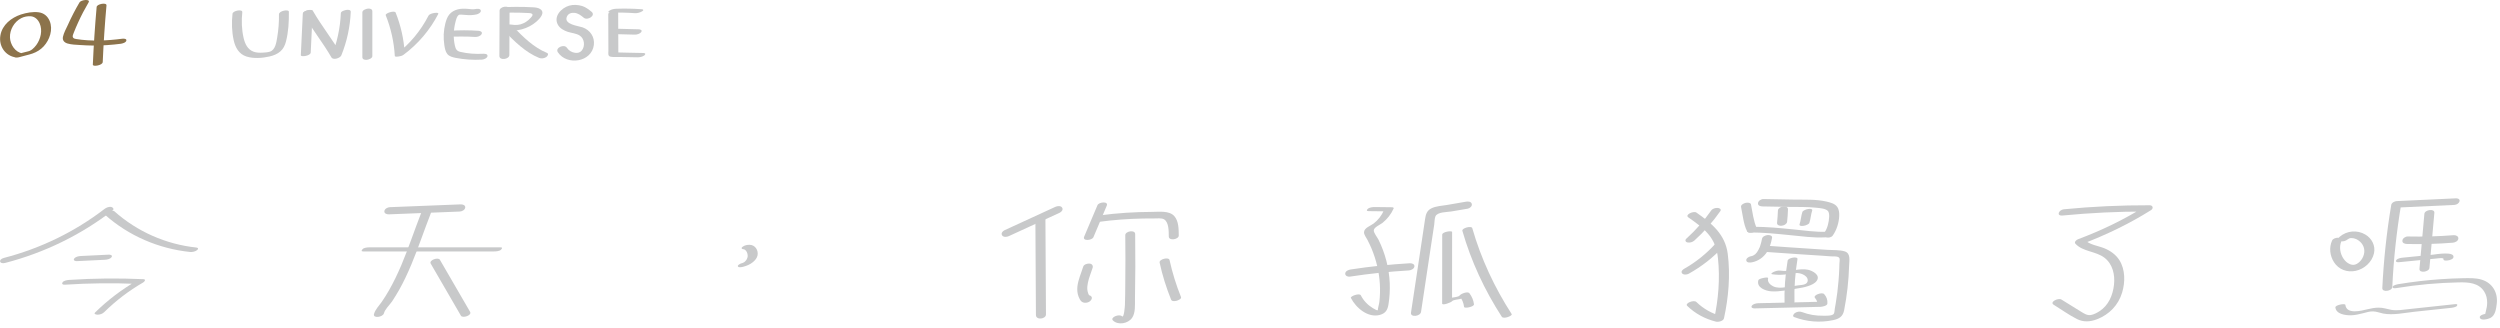<svg width="366" height="48" viewBox="0 0 366 48" fill="none" xmlns="http://www.w3.org/2000/svg">
<g clip-path="url(#clip0_1037_5448)">
<path d="M34.04 2.01C33.9 3.3 33.93 4.62 34.21 5.88C34.44 6.95 34.98 7.92 36.07 8.27C37.13 8.61 38.38 8.51 39.45 8.27C40.03 8.14 40.62 7.91 41.06 7.51C41.48 7.14 41.72 6.64 41.86 6.1C42.23 4.69 42.31 3.17 42.29 1.71C42.28 1.32 40.83 1.58 40.84 2.1C40.86 3.24 40.77 4.37 40.58 5.49C40.46 6.2 40.32 7.3 39.52 7.56C39.17 7.67 38.78 7.69 38.41 7.71C37.98 7.73 37.54 7.72 37.13 7.57C36.24 7.25 35.86 6.4 35.66 5.54C35.38 4.32 35.34 3.04 35.47 1.8C35.54 1.28 34.09 1.56 34.04 2.01Z" fill="#C8C9CA"/>
<path d="M44.33 2.01C44.23 4.03 44.14 6.05 44.04 8.08C44.03 8.39 45.47 8.18 45.49 7.69C45.59 5.67 45.68 3.65 45.78 1.62C45.79 1.32 44.35 1.53 44.33 2.01Z" fill="#C8C9CA"/>
<path d="M44.38 2.02C45.64 4.22 47.25 6.2 48.52 8.4C48.78 8.85 49.8 8.51 49.97 8.11C50.79 6.08 51.26 3.92 51.35 1.73C51.36 1.42 50.96 1.42 50.73 1.45C50.53 1.48 49.91 1.63 49.9 1.92C49.81 4.11 49.34 6.27 48.52 8.3C49 8.2 49.48 8.11 49.97 8.01C48.71 5.81 47.1 3.83 45.83 1.63C45.56 1.18 44.18 1.67 44.38 2.02Z" fill="#C8C9CA"/>
<path d="M53.05 1.8C53.05 3.99 53.05 6.18 53.05 8.37C53.05 8.71 53.41 8.79 53.7 8.76C53.94 8.74 54.51 8.55 54.51 8.22C54.51 6.03 54.51 3.84 54.51 1.65C54.51 1.31 54.15 1.23 53.86 1.26C53.61 1.29 53.05 1.47 53.05 1.8Z" fill="#C8C9CA"/>
<path d="M56.47 2.23C57.23 4.13 57.68 6.14 57.8 8.19C57.81 8.35 58.24 8.29 58.3 8.28C58.55 8.25 58.87 8.18 59.08 8.02C61.21 6.44 62.94 4.4 64.16 2.05C64.28 1.81 63.66 1.88 63.58 1.9C63.33 1.94 62.87 2.04 62.73 2.3C61.59 4.51 59.97 6.48 57.97 7.97C58.4 7.91 58.82 7.86 59.25 7.8C59.13 5.75 58.68 3.74 57.92 1.84C57.77 1.48 56.35 1.94 56.47 2.23Z" fill="#C8C9CA"/>
<path d="M69.56 1.33C69.26 1.4 68.83 1.33 68.49 1.3C68 1.26 67.5 1.25 67.03 1.37C66.54 1.49 66.09 1.74 65.77 2.13C65.47 2.5 65.32 2.97 65.2 3.42C64.93 4.45 64.89 5.55 65.05 6.61C65.12 7.05 65.2 7.55 65.49 7.91C65.78 8.27 66.27 8.38 66.7 8.47C67.97 8.72 69.26 8.8 70.55 8.73C70.82 8.72 71.32 8.53 71.37 8.22C71.42 7.88 70.95 7.86 70.74 7.87C69.62 7.93 68.46 7.85 67.37 7.59C66.87 7.47 66.71 7.18 66.6 6.7C66.47 6.13 66.41 5.53 66.43 4.94C66.45 4.37 66.53 3.81 66.67 3.26C66.76 2.92 66.88 2.32 67.23 2.15C67.18 2.17 67.13 2.16 67.27 2.15C67.35 2.15 67.42 2.14 67.5 2.14C67.73 2.15 67.95 2.17 68.18 2.19C68.72 2.24 69.24 2.23 69.77 2.11C70.01 2.06 70.46 1.83 70.39 1.53C70.31 1.21 69.77 1.29 69.56 1.33Z" fill="#C8C9CA"/>
<path d="M65.64 5.39C65.78 5.38 65.92 5.37 66.06 5.37C66.14 5.37 66.22 5.36 66.31 5.36C66.35 5.36 66.39 5.36 66.42 5.36C66.27 5.36 66.41 5.36 66.44 5.36C66.8 5.35 67.17 5.35 67.53 5.35C68.2 5.35 68.88 5.36 69.55 5.41C69.87 5.43 70.33 5.3 70.5 5C70.68 4.7 70.35 4.53 70.09 4.51C68.67 4.41 67.23 4.41 65.81 4.51C65.53 4.53 65.05 4.71 64.99 5.03C64.95 5.37 65.42 5.4 65.64 5.39Z" fill="#C8C9CA"/>
<path d="M73.63 1.87C74.48 1.84 75.32 1.84 76.17 1.86C76.58 1.87 77 1.88 77.41 1.91C77.43 1.91 77.68 1.94 77.57 1.92C77.6 1.92 77.77 1.96 77.73 1.95C77.84 1.99 77.94 2.03 77.96 2.14C77.99 2.3 77.81 2.47 77.72 2.58C77.62 2.7 77.5 2.82 77.38 2.92C77.13 3.14 76.87 3.3 76.62 3.41C76.3 3.55 76.13 3.6 75.79 3.64C75.5 3.67 75.2 3.66 74.86 3.6C74.52 3.53 74.09 3.64 73.84 3.87C73.62 4.07 73.67 4.33 73.98 4.39C75.57 4.7 77.32 4.23 78.54 3.16C79.01 2.75 79.88 1.85 79.09 1.33C78.79 1.13 78.4 1.09 78.05 1.07C77.67 1.05 77.28 1.03 76.9 1.02C76 1 75.1 1 74.2 1.03C73.87 1.04 73.44 1.13 73.24 1.43C73.06 1.72 73.38 1.88 73.63 1.87Z" fill="#C8C9CA"/>
<path d="M73.14 1.55C73.13 3.76 73.12 5.98 73.11 8.19C73.11 8.92 74.57 8.68 74.57 8.06C74.58 5.85 74.59 3.63 74.6 1.42C74.61 0.7 73.15 0.94 73.14 1.55Z" fill="#C8C9CA"/>
<path d="M73.82 4.52C75.3 6.05 76.93 7.67 78.93 8.48C79.26 8.61 79.66 8.55 79.96 8.36C80.14 8.24 80.41 7.88 80.07 7.74C78.14 6.96 76.59 5.41 75.16 3.94C74.93 3.7 74.47 3.78 74.19 3.9C74.01 3.98 73.59 4.28 73.82 4.52Z" fill="#C8C9CA"/>
<path d="M86.6 1.72C86.18 1.38 85.75 1.04 85.23 0.88C84.63 0.7 83.93 0.65 83.32 0.83C82.17 1.17 80.98 2.41 81.69 3.65C81.99 4.17 82.58 4.48 83.12 4.66C83.69 4.84 84.35 4.88 84.86 5.2C85.58 5.65 85.69 6.77 85.17 7.4C84.92 7.7 84.57 7.79 84.18 7.73C83.7 7.66 83.28 7.42 82.99 6.99C82.6 6.4 81.23 6.99 81.67 7.65C83.01 9.66 86.62 9.1 86.94 6.59C87.09 5.4 86.39 4.39 85.28 4C84.67 3.79 82.5 3.58 82.99 2.44C83.19 1.98 83.62 1.85 84.06 1.88C84.62 1.92 85.02 2.23 85.48 2.61C86.03 3.04 87.27 2.27 86.6 1.72Z" fill="#C8C9CA"/>
<path d="M89.32 1.86C90.54 1.82 91.76 1.84 92.98 1.93C93.31 1.95 93.72 1.83 94 1.66C94.06 1.62 94.2 1.54 94.17 1.45C94.15 1.36 93.98 1.36 93.92 1.35C92.7 1.26 91.48 1.24 90.26 1.28C89.91 1.29 89.53 1.36 89.24 1.55C89.18 1.59 89.04 1.67 89.07 1.76C89.09 1.85 89.26 1.86 89.32 1.86Z" fill="#C8C9CA"/>
<path d="M89.05 2.08C89.06 3.87 89.06 5.66 89.07 7.44C89.07 7.76 88.96 8.19 89.35 8.29C89.75 8.39 90.23 8.33 90.63 8.34C91.52 8.36 92.41 8.37 93.3 8.39C93.65 8.4 94.04 8.32 94.32 8.12C94.53 7.97 94.53 7.77 94.22 7.76C93.41 7.74 92.6 7.73 91.79 7.71C91.4 7.7 91 7.69 90.59 7.68C90.46 7.68 90.43 7.68 90.5 7.68C90.55 7.69 90.55 7.66 90.52 7.6C90.54 7.53 90.52 7.42 90.52 7.35C90.52 7.12 90.52 6.9 90.52 6.67C90.51 5.01 90.51 3.34 90.5 1.68C90.5 1.41 89.05 1.63 89.05 2.08Z" fill="#C8C9CA"/>
<path d="M89.82 4.99C90.85 5.02 91.89 5.04 92.92 5.07C93.24 5.08 93.69 4.96 93.88 4.68C94.08 4.4 93.71 4.29 93.5 4.29C92.47 4.26 91.43 4.24 90.4 4.21C90.08 4.2 89.63 4.32 89.44 4.6C89.25 4.87 89.61 4.98 89.82 4.99Z" fill="#C8C9CA"/>
<path d="M3.29 7.81C2.21 7.66 1.5 6.5 1.46 5.5C1.41 4.35 2.09 3.18 3.11 2.66C3.54 2.44 4.02 2.35 4.51 2.38C5.13 2.44 5.56 2.87 5.8 3.41C6.26 4.45 5.96 5.71 5.31 6.6C5.14 6.83 4.93 7.05 4.71 7.23C4.65 7.27 4.52 7.36 4.51 7.36C4.46 7.39 4.41 7.41 4.36 7.44C4.32 7.46 4.32 7.46 4.37 7.44C4.34 7.45 4.3 7.46 4.27 7.47C4.24 7.48 4.09 7.53 4.23 7.49C4.17 7.51 4.1 7.53 4.03 7.54C3.91 7.57 3.79 7.6 3.67 7.63C3.36 7.71 3.06 7.78 2.76 7.88C2.62 7.92 2.04 8.08 2.1 8.31C2.16 8.53 2.78 8.39 2.89 8.35C3.51 8.16 4.14 8.05 4.75 7.84C5.38 7.62 5.95 7.27 6.4 6.78C7.28 5.82 7.79 4.32 7.27 3.07C6.97 2.36 6.42 1.9 5.66 1.8C4.8 1.69 3.89 1.86 3.07 2.12C1.65 2.59 0.33 3.63 0.06 5.17C-0.22 6.73 0.76 8.2 2.35 8.41C2.68 8.45 3.11 8.32 3.37 8.14C3.62 7.98 3.56 7.85 3.29 7.81Z" fill="#8C734B"/>
<path d="M11.64 0.35C11.01 1.42 10.44 2.52 9.93 3.66C9.68 4.2 9.35 4.79 9.22 5.37C9.1 5.9 9.41 6.23 9.89 6.37C10.47 6.54 11.11 6.55 11.71 6.59C12.37 6.64 13.03 6.66 13.69 6.67C15.02 6.67 16.35 6.58 17.67 6.41C17.91 6.38 18.44 6.24 18.5 5.94C18.56 5.63 18.06 5.65 17.89 5.67C15.69 5.96 13.33 6.07 11.13 5.71C10.96 5.68 10.78 5.64 10.69 5.49C10.57 5.27 10.72 5 10.8 4.79C10.99 4.3 11.2 3.81 11.42 3.33C11.88 2.31 12.4 1.32 12.97 0.35C13.29 -0.2 11.86 -0.03 11.64 0.35Z" fill="#8C734B"/>
<path d="M14.15 1.01C13.9 3.83 13.71 6.65 13.59 9.47C13.58 9.8 15.02 9.58 15.04 9.08C15.16 6.31 15.34 3.55 15.59 0.79C15.63 0.31 14.19 0.59 14.15 1.01Z" fill="#8C734B"/>
<path d="M108.84 36.49C108.85 36.49 108.93 36.5 108.93 36.5C108.85 36.48 108.84 36.48 108.89 36.49C108.9 36.49 108.91 36.5 108.92 36.5C108.95 36.51 108.98 36.52 109 36.53C108.91 36.5 109.01 36.54 109.03 36.55C109.14 36.62 109.23 36.72 109.3 36.82C109.28 36.8 109.27 36.78 109.25 36.76C109.41 37 109.48 37.28 109.46 37.57C109.46 37.54 109.46 37.52 109.47 37.49C109.45 37.64 109.41 37.79 109.34 37.92C109.32 37.96 109.29 38.01 109.27 38.05C109.31 37.99 109.25 38.08 109.24 38.09C109.19 38.15 109.14 38.21 109.08 38.27C108.99 38.36 109.13 38.24 109.05 38.3C109.02 38.32 108.99 38.35 108.96 38.37C108.93 38.39 108.89 38.41 108.87 38.43C109 38.32 108.9 38.41 108.86 38.43C108.82 38.45 108.78 38.48 108.74 38.49C108.77 38.48 108.8 38.46 108.84 38.45C108.82 38.46 108.79 38.47 108.77 38.48C108.73 38.49 108.7 38.5 108.66 38.52C108.89 38.42 108.74 38.5 108.67 38.51C108.5 38.55 108.32 38.62 108.18 38.73C108.12 38.78 107.99 38.88 108.02 38.98C108.09 39.23 108.68 39.09 108.82 39.05C109.32 38.92 109.82 38.71 110.22 38.38C110.54 38.12 110.84 37.77 110.91 37.36C111.04 36.62 110.55 35.86 109.76 35.84C109.42 35.83 109.02 35.9 108.74 36.11C108.67 36.16 108.55 36.25 108.58 36.36C108.61 36.45 108.76 36.49 108.84 36.49Z" fill="#C8C9CA"/>
<path d="M15.3 30.59C10.93 33.95 5.9 36.38 0.57 37.76C-0.3 37.99 -0.11 38.72 0.77 38.49C6.47 37.01 11.81 34.42 16.47 30.83C16.73 30.63 16.59 30.4 16.33 30.31C15.99 30.21 15.56 30.39 15.3 30.59Z" fill="#C8C9CA"/>
<path d="M15.38 31.45C18.84 34.53 23.23 36.41 27.83 36.89C28.15 36.92 28.6 36.83 28.85 36.62C29.06 36.45 29.06 36.28 28.75 36.24C24.3 35.77 20.08 33.91 16.74 30.93C16.43 30.65 15.1 31.2 15.38 31.45Z" fill="#C8C9CA"/>
<path d="M11.24 38.23C12.62 38.16 14 38.1 15.37 38.03C15.69 38.01 16.13 37.93 16.33 37.65C16.53 37.38 16.16 37.27 15.95 37.28C14.57 37.35 13.19 37.41 11.82 37.48C11.5 37.5 11.06 37.58 10.86 37.86C10.67 38.13 11.03 38.24 11.24 38.23Z" fill="#C8C9CA"/>
<path d="M9.5 41.68C13.01 41.45 16.53 41.41 20.05 41.56C20.06 41.4 20.07 41.23 20.08 41.07C17.83 42.37 15.77 43.93 13.92 45.75C13.67 45.99 14.13 46.07 14.29 46.07C14.63 46.07 15.01 45.94 15.25 45.7C16.96 44.02 18.87 42.56 20.95 41.36C21.17 41.23 21.43 40.89 20.98 40.87C17.36 40.71 13.73 40.74 10.11 40.98C9.84 41 9.3 41.08 9.15 41.35C8.99 41.62 9.26 41.7 9.5 41.68Z" fill="#C8C9CA"/>
<path d="M56.94 31.38C60.4 31.24 63.85 31.11 67.31 30.97C67.62 30.96 68.07 30.74 68.11 30.39C68.15 30.02 67.73 29.91 67.44 29.92C63.98 30.06 60.53 30.19 57.07 30.33C56.76 30.34 56.31 30.56 56.27 30.91C56.23 31.28 56.66 31.39 56.94 31.38Z" fill="#C8C9CA"/>
<path d="M53.17 36.81C59.56 36.81 65.95 36.81 72.34 36.81C72.62 36.81 73.17 36.77 73.36 36.54C73.5 36.38 73.63 36.21 73.27 36.21C66.88 36.21 60.49 36.21 54.1 36.21C53.82 36.21 53.27 36.25 53.08 36.48C52.95 36.65 52.81 36.81 53.17 36.81Z" fill="#C8C9CA"/>
<path d="M61.68 31.12C60.68 33.68 59.82 36.3 58.75 38.83C58.21 40.09 57.62 41.33 56.94 42.52C56.61 43.1 56.25 43.67 55.87 44.22C55.47 44.79 54.93 45.31 54.75 45.99C54.58 46.64 56.06 46.45 56.21 45.86C56.36 45.27 57.04 44.64 57.39 44.14C57.76 43.58 58.11 43.01 58.44 42.43C59.11 41.24 59.69 39.99 60.22 38.73C61.25 36.27 62.09 33.73 63.06 31.25C63.34 30.5 61.89 30.56 61.68 31.12Z" fill="#C8C9CA"/>
<path d="M63.06 38.6C64.53 41.14 66.01 43.68 67.48 46.22C67.72 46.63 69.13 46.18 68.82 45.65C67.35 43.11 65.87 40.57 64.4 38.03C64.17 37.61 62.76 38.07 63.06 38.6Z" fill="#C8C9CA"/>
<path d="M154.51 30.28C152.02 31.42 149.53 32.57 147.05 33.71C146.78 33.84 146.51 34.16 146.71 34.46C146.91 34.76 147.42 34.7 147.69 34.57C150.18 33.43 152.67 32.28 155.15 31.14C155.42 31.01 155.69 30.69 155.49 30.39C155.3 30.09 154.79 30.15 154.51 30.28Z" fill="#C8C9CA"/>
<path d="M151.58 32.05C151.61 36.74 151.63 41.43 151.66 46.12C151.67 46.91 153.14 46.72 153.13 46.03C153.1 41.34 153.08 36.65 153.05 31.96C153.05 31.17 151.58 31.36 151.58 32.05Z" fill="#C8C9CA"/>
<path d="M160.67 30.04C160.02 31.58 159.37 33.11 158.72 34.65C158.43 35.34 159.88 35.21 160.08 34.72C160.73 33.18 161.38 31.65 162.03 30.11C162.32 29.43 160.88 29.56 160.67 30.04Z" fill="#C8C9CA"/>
<path d="M160.88 32.48C163.03 32.19 165.21 32.03 167.38 31.99C167.91 31.98 168.43 31.98 168.96 31.98C169.39 31.99 170.05 31.89 170.42 32.11C171.14 32.54 171.1 33.91 171.11 34.62C171.12 35.32 172.58 35.05 172.57 34.48C172.56 33.56 172.57 32.38 171.92 31.64C171.17 30.8 169.67 31.02 168.66 31.02C166.11 31.03 163.56 31.19 161.03 31.53C160.75 31.57 160.26 31.73 160.22 32.08C160.19 32.41 160.62 32.51 160.88 32.48Z" fill="#C8C9CA"/>
<path d="M164.74 34.42C164.77 36.79 164.77 39.16 164.74 41.52C164.73 42.56 164.73 43.59 164.69 44.63C164.68 44.86 164.56 46.59 164.27 46.31C163.85 45.9 162.47 46.47 162.94 46.92C163.69 47.65 165.16 47.38 165.74 46.53C166.25 45.79 166.15 44.65 166.16 43.79C166.22 40.62 166.23 37.45 166.19 34.28C166.2 33.58 164.74 33.84 164.74 34.42Z" fill="#C8C9CA"/>
<path d="M158.58 39.04C158.28 40.01 157.84 40.95 157.73 41.96C157.68 42.44 157.72 42.96 157.9 43.42C158 43.66 158.12 43.94 158.31 44.12C158.65 44.43 159.26 44.37 159.6 44.08C159.83 43.88 159.98 43.54 159.68 43.32C159.4 43.12 158.9 43.19 158.64 43.41C158.63 43.42 158.61 43.43 158.6 43.44C158.72 43.38 158.83 43.33 158.95 43.27C158.93 43.27 158.91 43.28 158.89 43.28C159.02 43.27 159.15 43.26 159.27 43.25C159.25 43.25 159.23 43.24 159.21 43.24C159.31 43.28 159.42 43.31 159.52 43.35C159.55 43.4 159.55 43.39 159.51 43.34C159.48 43.3 159.45 43.25 159.43 43.21C159.39 43.14 159.36 43.07 159.33 43C159.26 42.82 159.21 42.63 159.19 42.44C159.15 42.09 159.2 41.73 159.27 41.38C159.42 40.63 159.74 39.93 159.96 39.21C160.06 38.88 159.86 38.62 159.52 38.59C159.22 38.56 158.69 38.69 158.58 39.04Z" fill="#C8C9CA"/>
<path d="M169.77 38.45C170.17 40.3 170.74 42.11 171.45 43.87C171.57 44.16 172.04 44.09 172.27 44.03C172.44 43.98 173.01 43.76 172.9 43.49C172.19 41.73 171.63 39.92 171.22 38.07C171.12 37.58 169.66 37.94 169.77 38.45Z" fill="#C8C9CA"/>
<path d="M200.35 30.91C201.19 30.92 202.03 30.93 202.87 30.94C202.79 30.88 202.7 30.82 202.62 30.76C202.28 31.54 201.77 32.21 201.09 32.73C200.66 33.06 199.7 33.36 199.69 34.01C199.69 34.38 200.03 34.8 200.19 35.11C200.4 35.51 200.59 35.92 200.77 36.33C201.13 37.19 201.42 38.07 201.63 38.98C202.03 40.68 202.14 42.45 201.94 44.19C201.9 44.58 201.7 45.1 201.71 45.49C201.6 45.66 201.61 45.69 201.75 45.59C201.98 45.51 201.89 45.44 201.49 45.39C201.31 45.3 201.13 45.2 200.95 45.09C200.21 44.63 199.62 44.01 199.22 43.23C199.03 42.86 197.64 43.37 197.77 43.62C198.52 45.08 200.28 46.58 202.02 46.1C202.87 45.86 203.15 45.36 203.28 44.52C203.44 43.51 203.5 42.48 203.46 41.45C203.36 39.24 202.79 37.07 201.81 35.09C201.65 34.76 201.11 34.11 201.12 33.73C201.14 33.27 202.05 32.9 202.37 32.65C203.09 32.08 203.66 31.36 204.03 30.52C204.09 30.38 203.87 30.34 203.78 30.34C202.94 30.33 202.1 30.32 201.26 30.31C200.95 30.31 200.48 30.36 200.24 30.58C200.08 30.74 200.01 30.91 200.35 30.91Z" fill="#C8C9CA"/>
<path d="M197.61 40.5C200.48 40.06 203.37 39.76 206.27 39.59C206.58 39.57 207.03 39.36 207.07 39.01C207.11 38.64 206.69 38.53 206.4 38.54C203.5 38.71 200.61 39.01 197.74 39.45C197.43 39.5 196.98 39.66 196.94 40.03C196.91 40.38 197.33 40.55 197.61 40.5Z" fill="#C8C9CA"/>
<path d="M214.6 29.53C213.69 29.69 212.79 29.84 211.88 30C211.13 30.13 210.21 30.16 209.52 30.52C208.87 30.86 208.73 31.41 208.63 32.08C208.49 32.99 208.36 33.91 208.22 34.82C207.67 38.47 207.12 42.12 206.57 45.77C206.46 46.51 207.94 46.32 208.04 45.66C208.51 42.52 208.99 39.37 209.46 36.23C209.58 35.42 209.7 34.61 209.83 33.8C209.88 33.5 209.92 33.19 209.97 32.89C210.02 32.53 210.01 32 210.15 31.67C210.44 31.02 211.83 31.06 212.46 30.96C213.27 30.82 214.07 30.68 214.88 30.55C215.17 30.5 215.56 30.19 215.47 29.85C215.36 29.47 214.89 29.48 214.6 29.53Z" fill="#C8C9CA"/>
<path d="M211.14 34.35C211.14 37.71 211.13 41.07 211.13 44.43C211.13 44.79 212.45 44.27 212.57 44.11C212.75 43.87 213.5 43.85 213.77 43.77C214.27 43.63 214.8 43.44 215.12 43.01C214.64 43.12 214.16 43.22 213.68 43.33C214.04 43.81 214.27 44.33 214.34 44.93C214.38 45.21 215.84 44.92 215.79 44.54C215.71 43.94 215.49 43.42 215.13 42.94C214.88 42.6 213.89 43 213.69 43.26C213.51 43.5 212.76 43.52 212.49 43.6C211.99 43.74 211.46 43.93 211.14 44.36C211.62 44.25 212.1 44.15 212.58 44.04C212.58 40.68 212.59 37.32 212.59 33.96C212.58 33.73 211.14 33.93 211.14 34.35Z" fill="#C8C9CA"/>
<path d="M214.09 33.79C215.37 38.25 217.34 42.48 219.86 46.37C220.12 46.77 221.47 46.23 221.31 45.98C218.79 42.08 216.82 37.86 215.54 33.4C215.43 33 213.98 33.4 214.09 33.79Z" fill="#C8C9CA"/>
<path d="M250.5 30.84C249.45 32.34 248.24 33.71 246.88 34.94C246.65 35.15 246.74 35.42 247.03 35.49C247.37 35.57 247.8 35.45 248.05 35.22C249.48 33.93 250.76 32.48 251.86 30.9C252.06 30.62 251.69 30.44 251.46 30.44C251.12 30.42 250.7 30.54 250.5 30.84Z" fill="#C8C9CA"/>
<path d="M251.13 35.69C249.83 37.13 248.25 38.4 246.61 39.32C246.39 39.44 246.03 39.72 246.25 40.01C246.45 40.27 246.97 40.22 247.22 40.08C249.12 39.02 250.86 37.68 252.32 36.05C252.54 35.81 252.46 35.51 252.15 35.42C251.82 35.31 251.36 35.43 251.13 35.69Z" fill="#C8C9CA"/>
<path d="M247.18 31.83C248.2 32.54 249.23 33.27 250.05 34.22C250.96 35.26 251.37 36.46 251.51 37.81C251.83 40.8 251.57 43.86 250.93 46.79C251.32 46.63 251.71 46.47 252.1 46.3C250.67 45.94 249.4 45.23 248.35 44.21C247.98 43.85 246.61 44.4 247.01 44.78C248.19 45.93 249.63 46.69 251.22 47.09C251.56 47.17 252.3 47.01 252.39 46.6C253.06 43.54 253.34 40.28 252.94 37.15C252.57 34.29 250.57 32.67 248.34 31.11C247.94 30.85 246.6 31.43 247.18 31.83Z" fill="#C8C9CA"/>
<path d="M254.89 30.3C255.01 30.89 255.1 31.49 255.22 32.09C255.34 32.68 255.48 33.29 255.76 33.83C255.9 34.12 256.32 34.1 256.59 34.02C256.76 33.97 256.95 33.9 257.07 33.77C257.14 33.7 257.27 33.55 257.21 33.44C256.94 32.9 256.8 32.29 256.67 31.7C256.55 31.11 256.46 30.51 256.34 29.91C256.32 29.79 256.16 29.72 256.05 29.69C255.88 29.65 255.67 29.67 255.51 29.71C255.28 29.78 254.83 29.98 254.89 30.3Z" fill="#C8C9CA"/>
<path d="M258.03 30.22C259.32 30.24 260.61 30.27 261.9 30.29C263.22 30.31 264.57 30.27 265.89 30.41C266.36 30.46 267.22 30.51 267.58 30.86C267.79 31.07 267.8 31.47 267.79 31.74C267.76 32.5 267.55 33.42 267.1 34.05C266.57 34.8 267.93 35.03 268.31 34.49C268.88 33.69 269.22 32.62 269.26 31.63C269.28 31.17 269.24 30.66 268.96 30.28C268.62 29.8 267.94 29.64 267.4 29.51C265.86 29.15 264.22 29.25 262.65 29.22C261.16 29.19 259.66 29.16 258.17 29.14C257.85 29.13 257.41 29.39 257.37 29.73C257.32 30.12 257.74 30.21 258.03 30.22Z" fill="#C8C9CA"/>
<path d="M261.63 32.49C261.7 31.88 261.74 31.27 261.76 30.66C261.77 30.52 261.71 30.41 261.59 30.32C261.46 30.23 261.25 30.21 261.1 30.22C260.91 30.24 260.71 30.3 260.55 30.42C260.44 30.51 260.3 30.63 260.29 30.79C260.27 31.4 260.22 32.01 260.16 32.62C260.12 32.97 260.55 33.08 260.82 33.05C261.01 33.03 261.21 32.97 261.37 32.85C261.49 32.76 261.61 32.64 261.63 32.49Z" fill="#C8C9CA"/>
<path d="M263.87 31.03C263.67 31.62 263.65 32.27 263.45 32.86C263.42 32.96 263.49 33.02 263.58 33.05C263.72 33.1 263.91 33.08 264.05 33.06C264.24 33.03 264.43 32.98 264.6 32.88C264.7 32.82 264.85 32.75 264.89 32.63C265.09 32.04 265.11 31.39 265.31 30.8C265.34 30.7 265.27 30.64 265.18 30.61C265.04 30.56 264.85 30.58 264.71 30.6C264.52 30.63 264.33 30.68 264.16 30.78C264.06 30.84 263.91 30.91 263.87 31.03Z" fill="#C8C9CA"/>
<path d="M256.2 34.05C258.17 34.01 260.15 34.24 262.1 34.43C263.77 34.59 265.48 34.84 267.16 34.75C267.41 34.74 267.94 34.55 267.98 34.25C268.02 33.91 267.57 33.92 267.35 33.93C265.92 34 264.06 33.73 262.5 33.58C260.59 33.4 258.67 33.18 256.75 33.22C256.44 33.23 255.97 33.32 255.79 33.62C255.65 33.9 255.94 34.06 256.2 34.05Z" fill="#C8C9CA"/>
<path d="M257.96 34.95C257.9 35.26 257.83 35.57 257.73 35.87C257.72 35.91 257.7 35.96 257.69 36C257.69 36.01 257.64 36.13 257.67 36.07C257.7 36 257.64 36.14 257.64 36.15C257.63 36.19 257.61 36.22 257.59 36.26C257.53 36.41 257.45 36.55 257.37 36.69C257.33 36.76 257.28 36.83 257.24 36.9C257.23 36.91 257.23 36.92 257.22 36.93C257.18 36.98 257.19 36.97 257.24 36.9C257.24 36.93 257.18 36.97 257.17 36.99C257.12 37.05 257.07 37.1 257.02 37.16C256.99 37.19 256.97 37.21 256.94 37.24C256.92 37.26 256.9 37.27 256.88 37.29C256.95 37.23 256.97 37.21 256.93 37.24C256.86 37.28 256.8 37.34 256.72 37.38C256.71 37.39 256.7 37.39 256.69 37.4C256.63 37.44 256.64 37.43 256.75 37.37C256.72 37.38 256.67 37.41 256.64 37.42C256.6 37.44 256.57 37.45 256.53 37.47C256.39 37.53 256.7 37.42 256.56 37.46C256.46 37.49 256.37 37.51 256.27 37.53C256.02 37.58 255.58 37.84 255.66 38.16C255.75 38.5 256.25 38.45 256.5 38.4C257.41 38.22 258.19 37.67 258.69 36.89C259.09 36.27 259.3 35.53 259.43 34.81C259.49 34.47 259.02 34.39 258.78 34.41C258.47 34.45 258.03 34.61 257.96 34.95Z" fill="#C8C9CA"/>
<path d="M258.05 36.85C259.94 36.99 261.83 37.11 263.72 37.24C264.7 37.3 265.68 37.37 266.66 37.43C267.12 37.46 267.58 37.49 268.04 37.53C268.37 37.55 269.08 37.47 269.27 37.76C269.39 37.94 269.29 38.42 269.29 38.63C269.29 38.86 269.28 39.08 269.27 39.31C269.25 39.91 269.21 40.51 269.16 41.11C269.07 42.24 268.93 43.36 268.74 44.48C268.7 44.7 268.66 44.93 268.62 45.15C268.58 45.35 268.58 45.8 268.46 45.95C268.22 46.27 267.28 46.22 266.91 46.22C265.86 46.24 264.81 46.07 263.82 45.69C263.49 45.56 263.09 45.62 262.79 45.82C262.62 45.93 262.33 46.29 262.67 46.42C264.49 47.11 266.46 47.27 268.36 46.87C269.26 46.68 269.8 46.34 269.98 45.42C270.19 44.34 270.36 43.26 270.48 42.17C270.6 41.08 270.68 39.99 270.71 38.9C270.73 38.15 270.98 37.08 270.06 36.8C269.29 36.57 268.36 36.63 267.57 36.58C266.66 36.52 265.76 36.46 264.85 36.4C262.76 36.26 260.67 36.13 258.58 35.97C258.29 35.95 257.76 36.08 257.63 36.37C257.5 36.7 257.77 36.83 258.05 36.85Z" fill="#C8C9CA"/>
<path d="M257.42 41.04C257.12 42.11 258.48 42.59 259.3 42.65C260.53 42.74 261.8 42.43 263.01 42.25C263.6 42.16 264.18 42.07 264.74 41.87C265.18 41.72 265.69 41.51 265.97 41.11C266.56 40.26 265.36 39.64 264.69 39.49C264.04 39.35 263.35 39.45 262.69 39.55C261.99 39.66 261.36 39.72 260.65 39.62C260.32 39.57 259.94 39.68 259.64 39.82C259.54 39.87 259.13 40.11 259.45 40.15C260.07 40.24 260.67 40.26 261.29 40.19C261.89 40.12 262.52 39.94 263.13 39.97C263.58 39.99 264.1 40.17 264.42 40.5C264.72 40.8 264.76 41.29 264.37 41.54C264.07 41.73 263.58 41.73 263.24 41.78C262.61 41.87 261.98 41.98 261.35 42.06C260.76 42.14 260.13 42.18 259.58 41.91C259.17 41.71 258.71 41.28 258.85 40.77C258.91 40.54 258.38 40.65 258.28 40.67C258.1 40.7 257.48 40.81 257.42 41.04Z" fill="#C8C9CA"/>
<path d="M261.71 38.16C261.35 40.29 261.2 42.44 261.26 44.6C261.27 44.96 262.72 44.7 262.71 44.21C262.65 42.11 262.81 40.01 263.15 37.94C263.23 37.48 261.78 37.73 261.71 38.16Z" fill="#C8C9CA"/>
<path d="M256.85 45.15C260.07 45.07 263.3 45 266.52 44.92C266.75 44.91 267.5 44.79 267.53 44.44C267.57 43.9 267.42 43.47 267.06 43.06C266.76 42.71 265.37 43.22 265.71 43.61C265.97 43.91 266.11 44.25 266.08 44.64C266.42 44.48 266.75 44.32 267.09 44.16C263.87 44.24 260.64 44.31 257.42 44.39C257.12 44.4 256.64 44.49 256.46 44.77C256.3 45.05 256.62 45.15 256.85 45.15Z" fill="#C8C9CA"/>
<path d="M341.42 35.21C340.95 36.25 341.09 37.44 341.7 38.39C342.39 39.47 343.64 39.92 344.88 39.65C346.14 39.38 347.27 38.36 347.55 37.09C347.8 35.98 347.24 34.9 346.29 34.34C345.1 33.63 343.57 33.76 342.52 34.67C342.27 34.89 342.41 35.21 342.69 35.3C343.05 35.41 343.44 35.26 343.71 35.03C343.57 35.15 343.99 34.87 343.78 34.98C343.84 34.95 344.09 34.86 343.88 34.92C343.91 34.91 343.95 34.9 343.98 34.89C344.05 34.87 344.15 34.8 343.99 34.88C344.03 34.86 344.1 34.86 344.15 34.86C344.19 34.86 344.36 34.85 344.18 34.85C344.27 34.85 344.36 34.86 344.45 34.87C344.47 34.87 344.65 34.91 344.5 34.87C344.54 34.88 344.59 34.89 344.63 34.9C344.73 34.93 344.82 34.96 344.91 34.99C344.93 35 345.01 35.03 344.92 34.99C344.99 35.02 345.05 35.05 345.11 35.09C345.75 35.45 346.21 36.13 346.13 36.94C346.09 37.37 345.89 37.81 345.65 38.1C345.58 38.18 345.51 38.26 345.43 38.34C345.43 38.34 345.27 38.48 345.36 38.4C345.33 38.43 345.29 38.45 345.26 38.48C345.21 38.52 345.15 38.55 345.1 38.59C344.93 38.7 345.17 38.56 345.07 38.61C345.02 38.63 344.97 38.66 344.93 38.68C344.89 38.7 344.85 38.71 344.81 38.73C344.89 38.7 344.9 38.7 344.85 38.71C344.8 38.72 344.74 38.74 344.7 38.75C344.51 38.81 344.85 38.75 344.65 38.76C344.61 38.76 344.57 38.77 344.53 38.77C344.34 38.79 344.65 38.79 344.46 38.77C344.41 38.76 344.35 38.76 344.3 38.75C344.19 38.73 344.42 38.79 344.25 38.74C344.19 38.72 344.14 38.71 344.08 38.69C344.08 38.69 343.91 38.62 344.01 38.66C343.62 38.49 343.36 38.25 343.11 37.9C342.59 37.17 342.42 36.12 342.78 35.32C343.11 34.61 341.66 34.68 341.42 35.21Z" fill="#C8C9CA"/>
<path d="M359.48 29.04C356.62 29.17 353.75 29.31 350.89 29.44C350.59 29.45 350.14 29.66 350.08 29.99C349.4 34.02 348.97 38.09 348.77 42.17C348.74 42.86 350.2 42.61 350.23 42.03C350.42 37.95 350.86 33.88 351.54 29.85C351.27 30.03 351 30.21 350.73 30.4C353.59 30.27 356.46 30.13 359.32 30C360.11 29.95 360.48 28.99 359.48 29.04Z" fill="#C8C9CA"/>
<path d="M354.93 31.3C354.69 33.99 354.45 36.67 354.21 39.36C354.15 40.05 355.62 39.82 355.67 39.22C355.91 36.53 356.15 33.85 356.39 31.16C356.45 30.48 354.98 30.71 354.93 31.3Z" fill="#C8C9CA"/>
<path d="M352.39 35.72C354.63 35.77 356.88 35.71 359.11 35.53C359.43 35.5 359.87 35.3 359.9 34.93C359.94 34.57 359.52 34.41 359.22 34.43C356.98 34.61 354.74 34.67 352.5 34.62C352.18 34.61 351.74 34.87 351.71 35.22C351.67 35.61 352.09 35.71 352.39 35.72Z" fill="#C8C9CA"/>
<path d="M351.17 38.39C352.42 38.27 353.67 38.14 354.92 38.02C355.53 37.96 356.15 37.9 356.76 37.84C356.84 37.83 357.82 37.68 357.73 37.95C357.61 38.32 359.03 38.14 359.17 37.72C359.49 36.73 356.57 37.24 356.21 37.28C354.73 37.43 353.26 37.57 351.78 37.72C351.48 37.75 351.01 37.82 350.82 38.08C350.63 38.33 350.96 38.41 351.17 38.39Z" fill="#C8C9CA"/>
<path d="M350.87 42.17C353.88 41.68 356.92 41.4 359.97 41.34C361.36 41.31 362.88 41.39 363.69 42.69C364 43.18 364.13 43.75 364.12 44.33C364.12 44.75 364.04 45.16 363.93 45.56C363.87 45.79 363.82 46.25 363.61 46.4C363.84 46.32 364.07 46.23 364.3 46.15C364.36 46.11 364.42 46.07 364.49 46.04C364.47 45.76 363.02 46.01 363.04 46.43C363.08 47.04 364.3 46.7 364.59 46.55C365.32 46.18 365.43 45.22 365.52 44.49C365.73 42.88 364.92 41.44 363.34 40.95C362.45 40.67 361.49 40.72 360.58 40.73C359.51 40.75 358.44 40.8 357.38 40.87C355.28 41.01 353.2 41.26 351.12 41.6C350.95 41.63 350.28 41.77 350.27 42.01C350.28 42.27 350.7 42.2 350.87 42.17Z" fill="#C8C9CA"/>
<path d="M341.9 45.01C342.01 46 343.38 46.17 344.17 46.16C344.78 46.15 345.38 46 345.98 45.85C346.45 45.73 346.93 45.57 347.42 45.59C347.92 45.6 348.39 45.8 348.88 45.9C350.36 46.18 352 45.8 353.48 45.64C355.24 45.45 357 45.27 358.75 45.08C358.97 45.06 359.62 44.98 359.72 44.74C359.82 44.51 359.63 44.51 359.39 44.53C357.9 44.69 356.41 44.85 354.92 45.01C354.17 45.09 353.43 45.17 352.68 45.25C351.82 45.34 350.93 45.51 350.08 45.36C349.45 45.24 348.88 45.03 348.23 45.04C347.67 45.04 347.12 45.15 346.58 45.28C345.75 45.48 343.53 46.09 343.36 44.63C343.32 44.38 341.86 44.65 341.9 45.01Z" fill="#C8C9CA"/>
<path d="M301.98 31.55C306.04 31.16 310.11 30.96 314.18 30.97C314.12 30.73 314.05 30.49 313.99 30.25C310.91 32.18 307.62 33.75 304.21 35.03C304 35.11 303.61 35.43 303.84 35.68C304.94 36.87 306.83 36.76 308.09 37.73C309.31 38.67 309.65 40.23 309.49 41.69C309.32 43.22 308.69 44.72 307.35 45.57C306.99 45.8 306.56 46.03 306.14 46.11C305.58 46.22 305.14 45.92 304.68 45.64C303.72 45.05 302.75 44.45 301.79 43.85C301.33 43.57 300.02 44.21 300.65 44.61C301.77 45.3 302.87 46.1 304.05 46.7C305.01 47.19 306.01 47.12 307 46.74C308.79 46.05 310.13 44.67 310.68 42.83C311.14 41.3 311.15 39.48 310.28 38.09C309.76 37.27 308.95 36.7 308.06 36.34C307.14 35.97 305.87 35.84 305.17 35.08C305.05 35.3 304.92 35.51 304.8 35.73C308.32 34.4 311.71 32.77 314.9 30.77C315.3 30.52 315.2 30.05 314.71 30.05C310.51 30.04 306.32 30.23 302.14 30.64C301.4 30.72 300.98 31.65 301.98 31.55Z" fill="#C8C9CA"/>
</g>
<defs>
<clipPath id="clip0_1037_5448">
<rect width="365.56" height="47.34" fill="white"/>
</clipPath>
</defs>
</svg>
